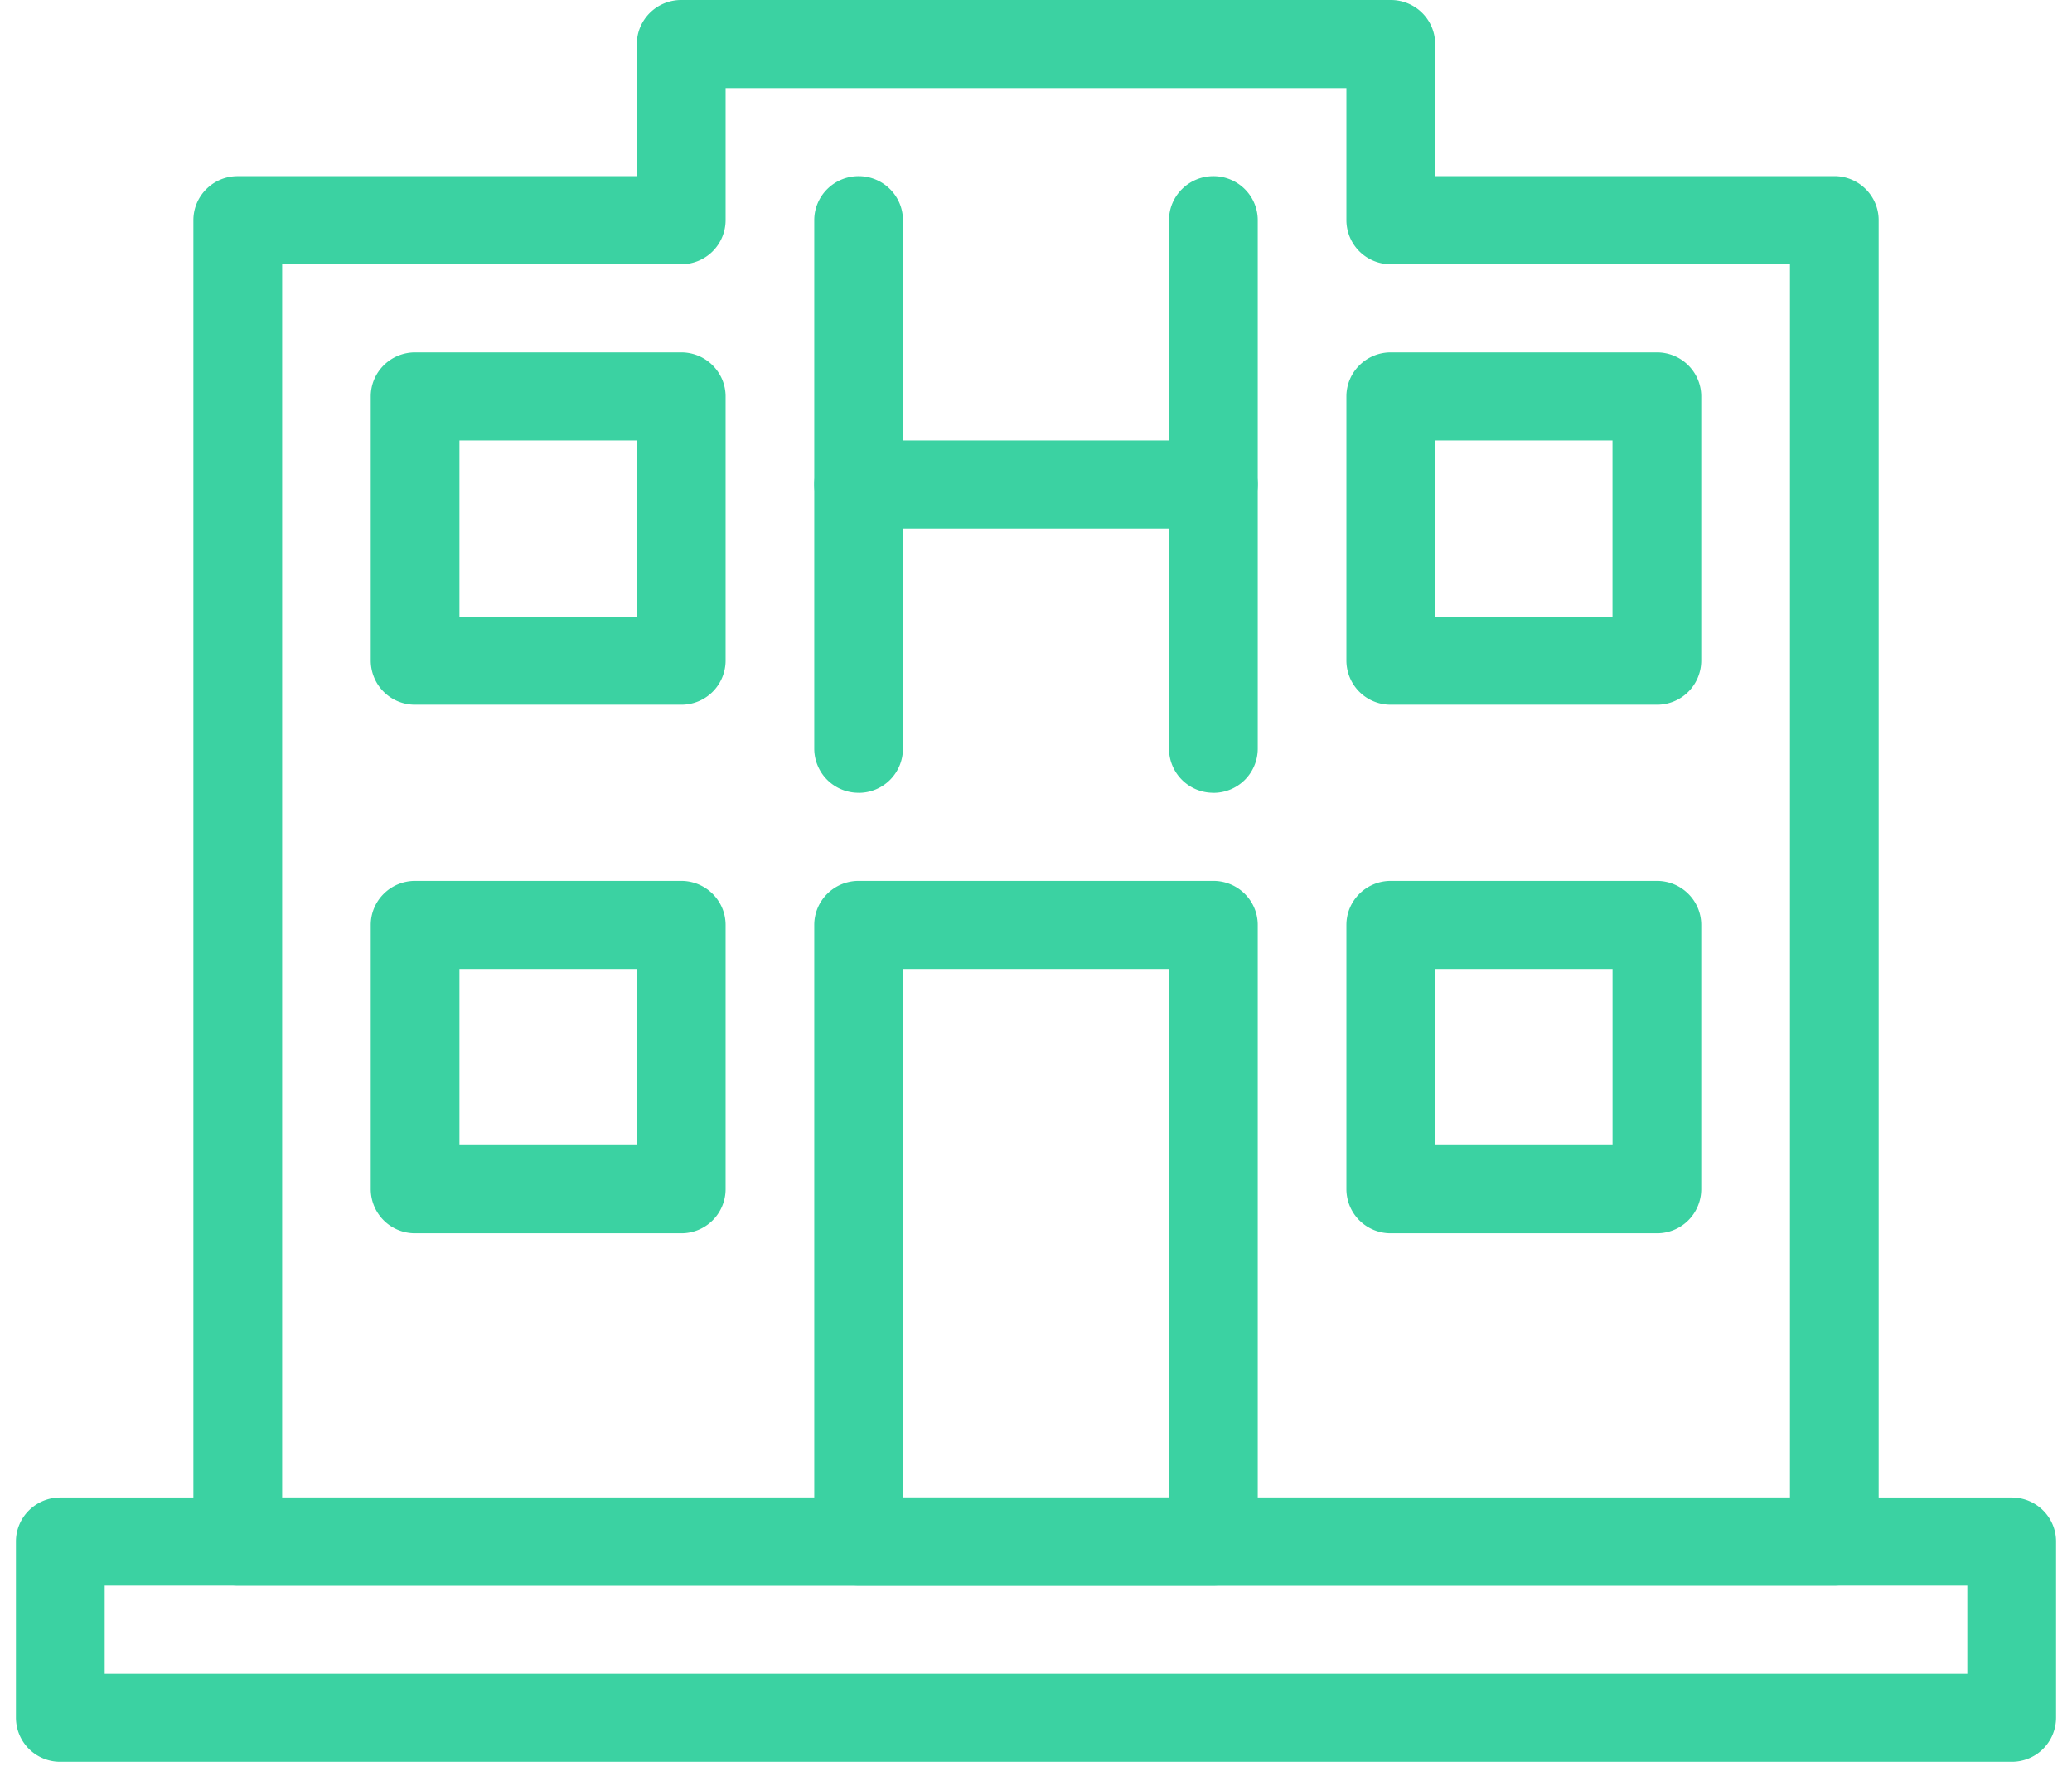 <svg width="42" height="36" viewBox="0 0 42 36" xmlns="http://www.w3.org/2000/svg"><title>hospital.2</title><g fill-rule="nonzero" fill="#3BD2A2"><path d="M40.777 35.714H1.223a.896.896 0 0 1-.9-.893V31.25c0-.493.403-.893.9-.893h39.554c.497 0 .9.4.9.893v3.571a.896.896 0 0 1-.9.893zM2.122 33.93h37.756v-1.786H2.122v1.786z"/><path d="M24.596 32.143h-7.192a.896.896 0 0 1-.899-.893v-12.5c0-.493.403-.893.9-.893h7.19c.497 0 .9.4.9.893v12.5a.896.896 0 0 1-.9.893zm-6.293-1.786h5.394V19.643h-5.394v10.714zM33.586 25h-5.394a.896.896 0 0 1-.9-.893V18.75c0-.493.404-.893.9-.893h5.394c.496 0 .899.4.899.893v5.357a.896.896 0 0 1-.9.893zm-4.495-1.786h3.596v-3.571H29.09v3.571zM13.808 25H8.414a.896.896 0 0 1-.899-.893V18.75c0-.493.403-.893.9-.893h5.393c.496 0 .9.4.9.893v5.357a.896.896 0 0 1-.9.893zm-4.495-1.786h3.596v-3.571H9.313v3.571zM33.586 14.286h-5.394a.896.896 0 0 1-.9-.893V8.036c0-.493.404-.893.9-.893h5.394c.496 0 .899.4.899.893v5.357a.896.896 0 0 1-.9.893zM29.09 12.5h3.596V8.929H29.09V12.5zM13.808 14.286H8.414a.896.896 0 0 1-.899-.893V8.036c0-.493.403-.893.9-.893h5.393c.496 0 .9.4.9.893v5.357a.896.896 0 0 1-.9.893zM9.313 12.5h3.596V8.929H9.313V12.5zM17.404 16.071a.896.896 0 0 1-.899-.892V4.464c0-.493.403-.893.9-.893.495 0 .898.4.898.893V15.18a.896.896 0 0 1-.899.892zM24.596 16.071a.896.896 0 0 1-.9-.892V4.464c0-.493.404-.893.9-.893s.899.4.899.893V15.18a.896.896 0 0 1-.9.892z"/><path d="M24.596 10.714h-7.192a.896.896 0 0 1-.899-.893c0-.492.403-.892.9-.892h7.19c.497 0 .9.4.9.892a.896.896 0 0 1-.9.893z"/><path d="M37.182 32.143H4.818a.896.896 0 0 1-.898-.893V4.464c0-.493.402-.893.898-.893h8.091V.893c0-.493.403-.893.9-.893h14.383c.496 0 .899.4.899.893V3.57h8.09c.497 0 .9.4.9.893V31.25a.896.896 0 0 1-.9.893zM5.717 30.357h30.566v-25h-8.091a.896.896 0 0 1-.9-.893V1.786H14.708v2.678a.896.896 0 0 1-.899.893h-8.09v25z"/></g></svg>